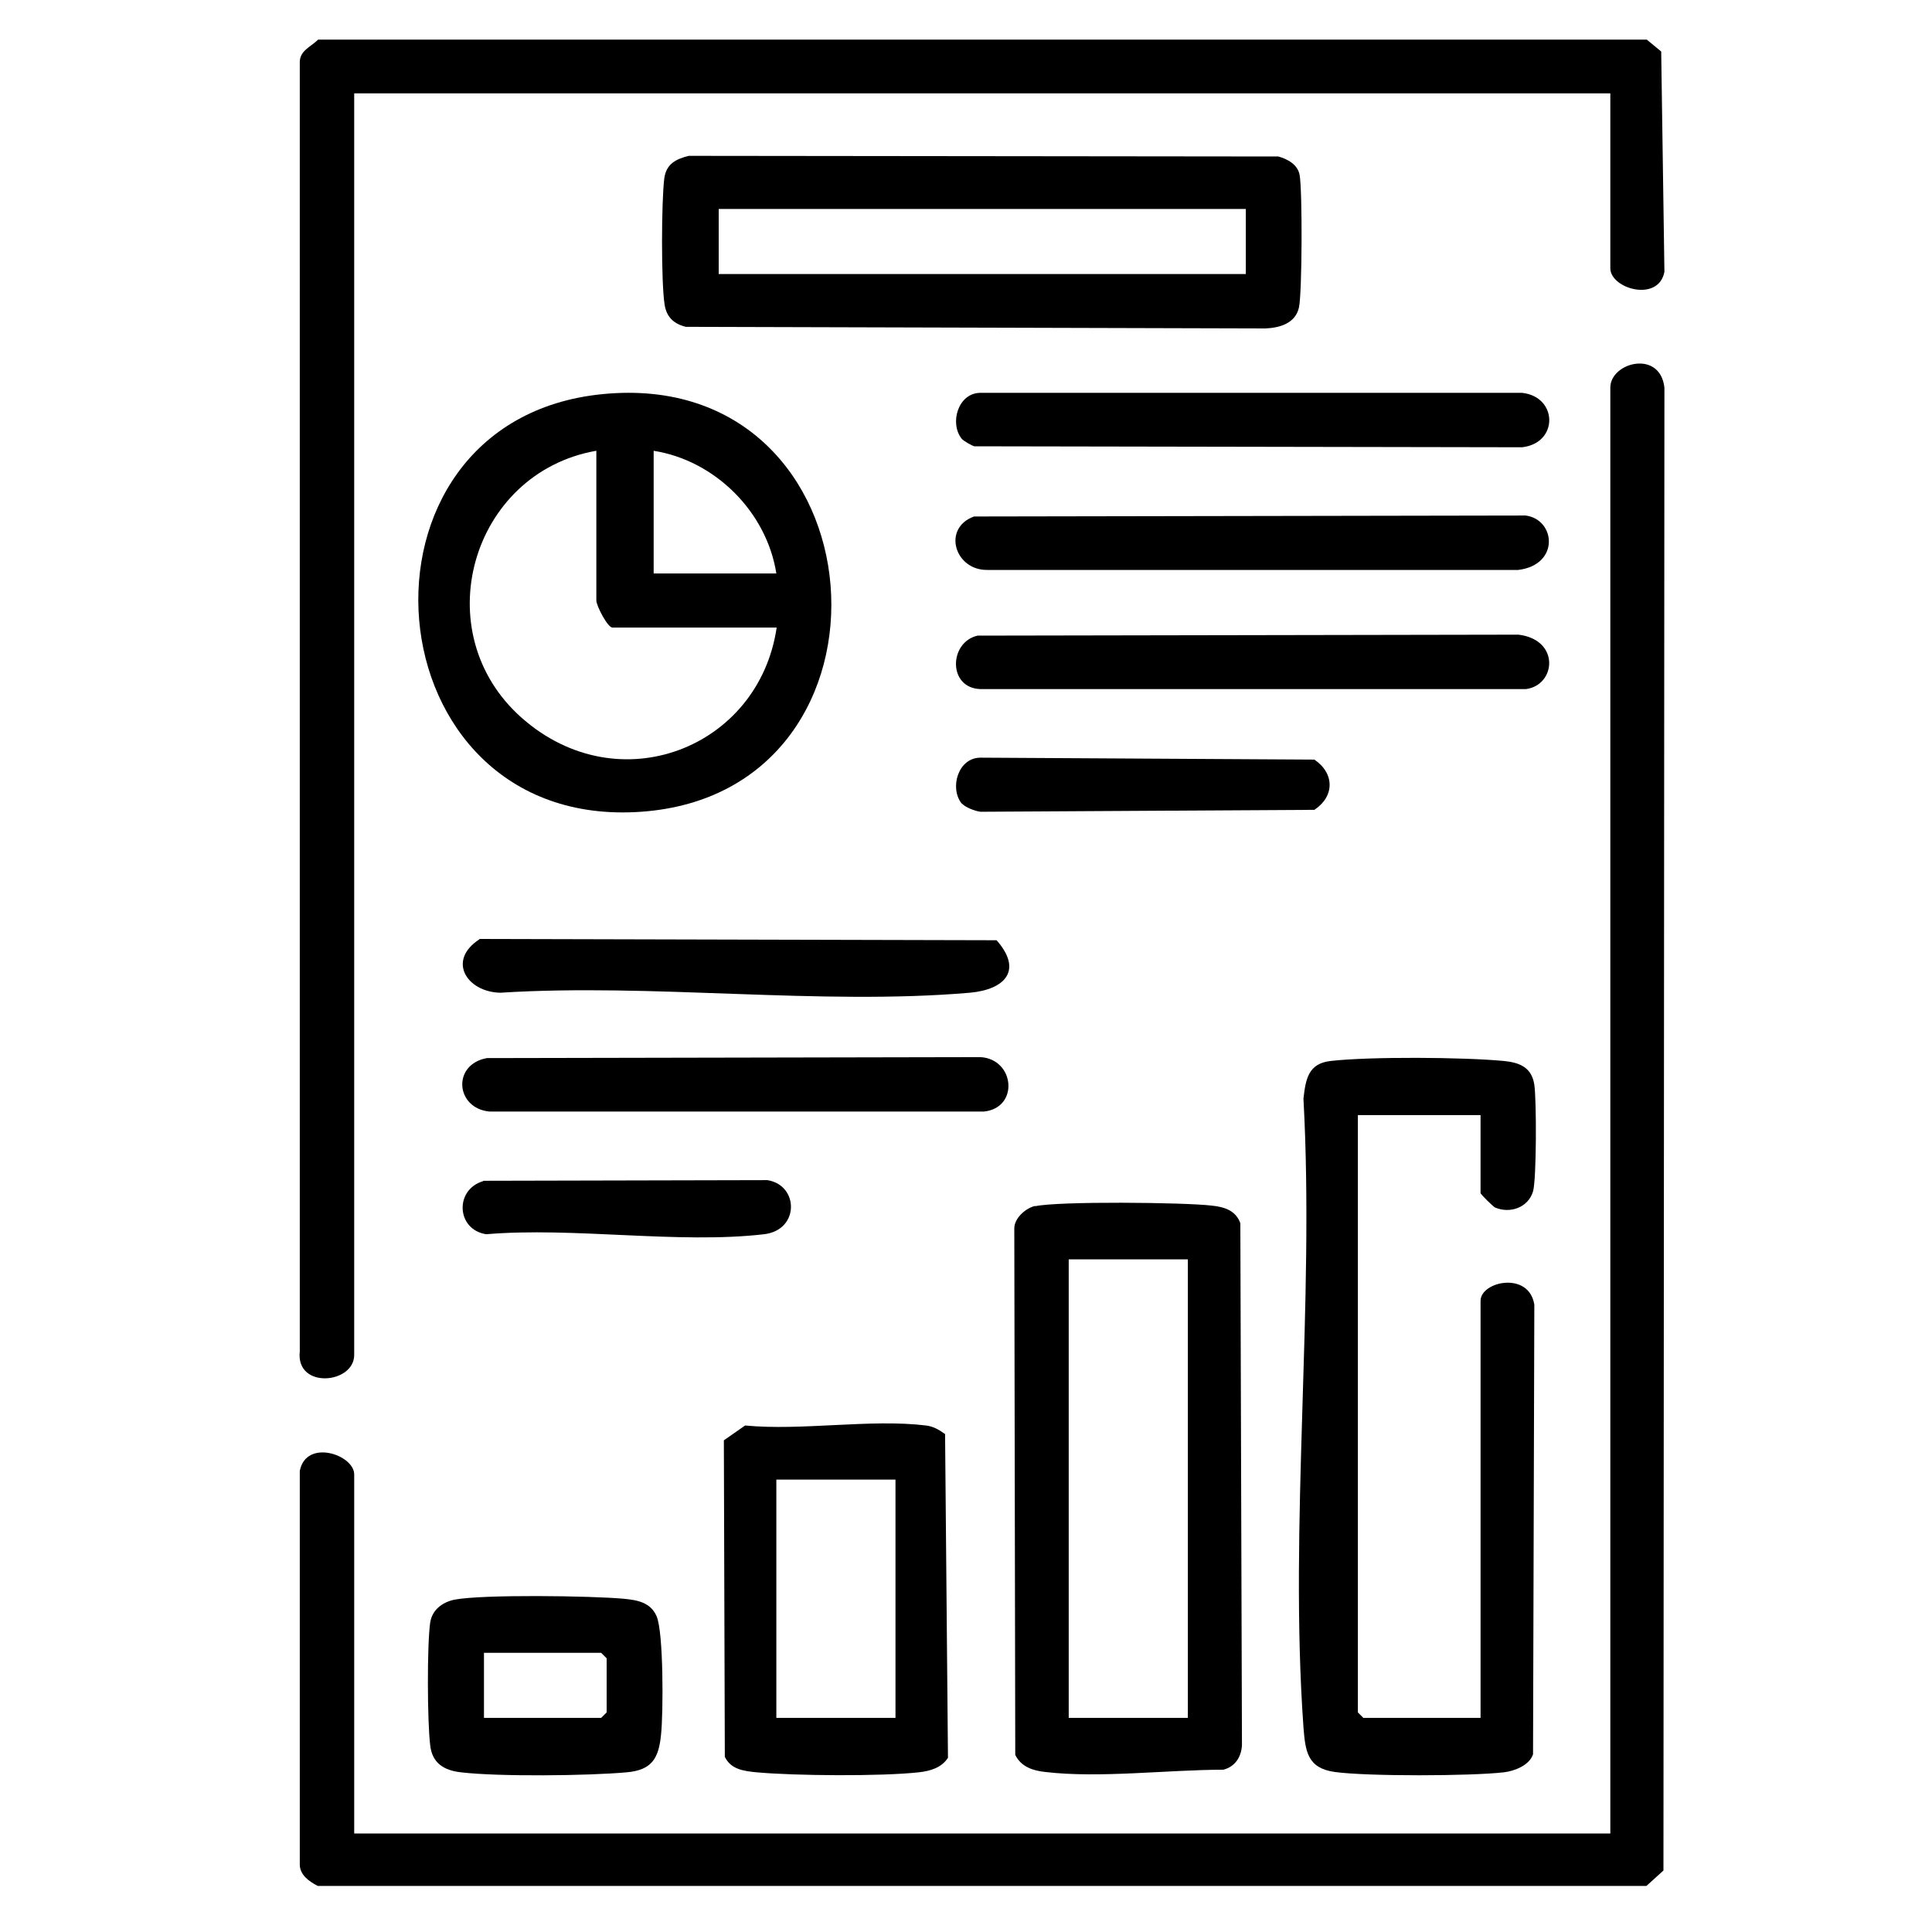 <?xml version="1.0" encoding="UTF-8"?>
<svg id="Layer_1" data-name="Layer 1" xmlns="http://www.w3.org/2000/svg" viewBox="0 0 60 60">
  <path d="M51.13,1.22l.46.38.1,6.84c-.18.96-1.68.53-1.68-.11V2.9H11v39.18c0,.9-1.82,1.07-1.69-.11V1.95c-.01-.38.34-.49.57-.72h41.26Z"/>
  <path d="M11,56.94h39.01V12.04c0-.79,1.55-1.19,1.68,0l-.03,46.05-.53.48H9.87c-.27-.14-.56-.34-.56-.67v-12.22c.2-1.01,1.69-.5,1.69.11v11.15Z"/>
  <path d="M45.98,34.63h-3.81v18.55l.17.17h3.64v-12.95c0-.61,1.51-.93,1.67.12l-.04,13.96c-.11.34-.57.52-.9.56-1.03.12-4.25.13-5.26-.01-.85-.12-.91-.64-.97-1.39-.45-6.31.35-13.15,0-19.52.07-.61.15-1.09.84-1.17,1.22-.14,4.14-.12,5.39,0,.49.05.86.2.94.74.07.46.07,2.93-.04,3.31-.15.5-.71.7-1.18.5-.05-.02-.45-.41-.45-.45v-2.41Z"/>
  <path d="M18.71,12.24c8.78-.87,9.71,12.37,1.2,12.97-8.49.6-9.49-12.15-1.2-12.97ZM18.51,14c-3.89.69-5.31,5.65-2.3,8.3s7.36.93,7.91-2.81h-5.1c-.15,0-.5-.68-.5-.84v-4.65ZM24.11,17.81c-.3-1.91-1.9-3.51-3.81-3.81v3.81h3.81Z"/>
  <path d="M21.39,4.84l18.31.02c.29.08.6.25.66.57.09.48.08,3.67-.02,4.12-.11.49-.59.63-1.04.65l-18-.05c-.37-.09-.6-.3-.66-.69-.11-.69-.1-3.21-.01-3.92.06-.45.36-.6.76-.7ZM38.69,6.49h-16.37v2.02h16.37v-2.02Z"/>
  <path d="M32.15,37.46c.73-.16,4.62-.12,5.47-.02.4.04.76.15.9.55l.05,16.21c-.02.37-.22.67-.58.76-1.72,0-3.85.27-5.53.07-.38-.04-.75-.16-.93-.53l-.03-16.35c0-.32.35-.63.65-.7ZM36.89,39.11h-3.7v14.24h3.7v-14.24Z"/>
  <path d="M29.35,44.53l.09,10.06c-.2.31-.55.41-.9.45-1.17.13-3.86.11-5.05,0-.4-.04-.79-.09-.98-.48l-.03-9.83.66-.46c1.76.17,3.9-.21,5.62,0,.23.03.4.13.58.26ZM27.81,45.95h-3.7v7.4h3.7v-7.4Z"/>
  <path d="M29.87,13.63c-.39-.48-.12-1.43.58-1.43h16.82c1.11.12,1.14,1.56,0,1.69l-17.01-.03c-.08-.02-.34-.17-.39-.23Z"/>
  <path d="M30.36,19.74l16.8-.03c1.3.16,1.16,1.57.23,1.69h-16.94c-1.02-.03-.98-1.46-.09-1.66Z"/>
  <path d="M30.25,16.04l17.13-.03c.93.12,1.07,1.53-.23,1.69h-16.48c-1.02.02-1.42-1.3-.42-1.66Z"/>
  <path d="M14.11,49.68c.87-.17,4.27-.12,5.25-.03.43.04.84.11,1.03.54.22.5.21,3.02.14,3.67-.07.74-.28,1.11-1.06,1.18-1.19.11-4.01.14-5.16,0-.53-.06-.89-.29-.95-.84-.09-.73-.1-3.11,0-3.81.06-.39.37-.63.75-.71ZM15.03,53.35h3.64l.17-.17v-1.68l-.17-.17h-3.64v2.02Z"/>
  <path d="M15.12,32.86l15.33-.03c1.06.06,1.21,1.57.11,1.69h-15.36c-1.05-.1-1.17-1.46-.08-1.66Z"/>
  <path d="M14.89,29.16l16.06.04c.82.93.27,1.53-.83,1.63-4.65.4-9.86-.3-14.58,0-1.04-.02-1.67-1-.65-1.66Z"/>
  <path d="M29.87,24.96c-.39-.48-.12-1.43.58-1.43l10.37.06c.63.43.63,1.14,0,1.56l-10.37.06c-.17-.02-.48-.14-.58-.26Z"/>
  <path d="M15,36.67l8.83-.02c.98.15,1.01,1.55-.1,1.68-2.66.31-5.91-.23-8.63,0-.93-.14-.99-1.39-.09-1.65Z"/>
</svg>
